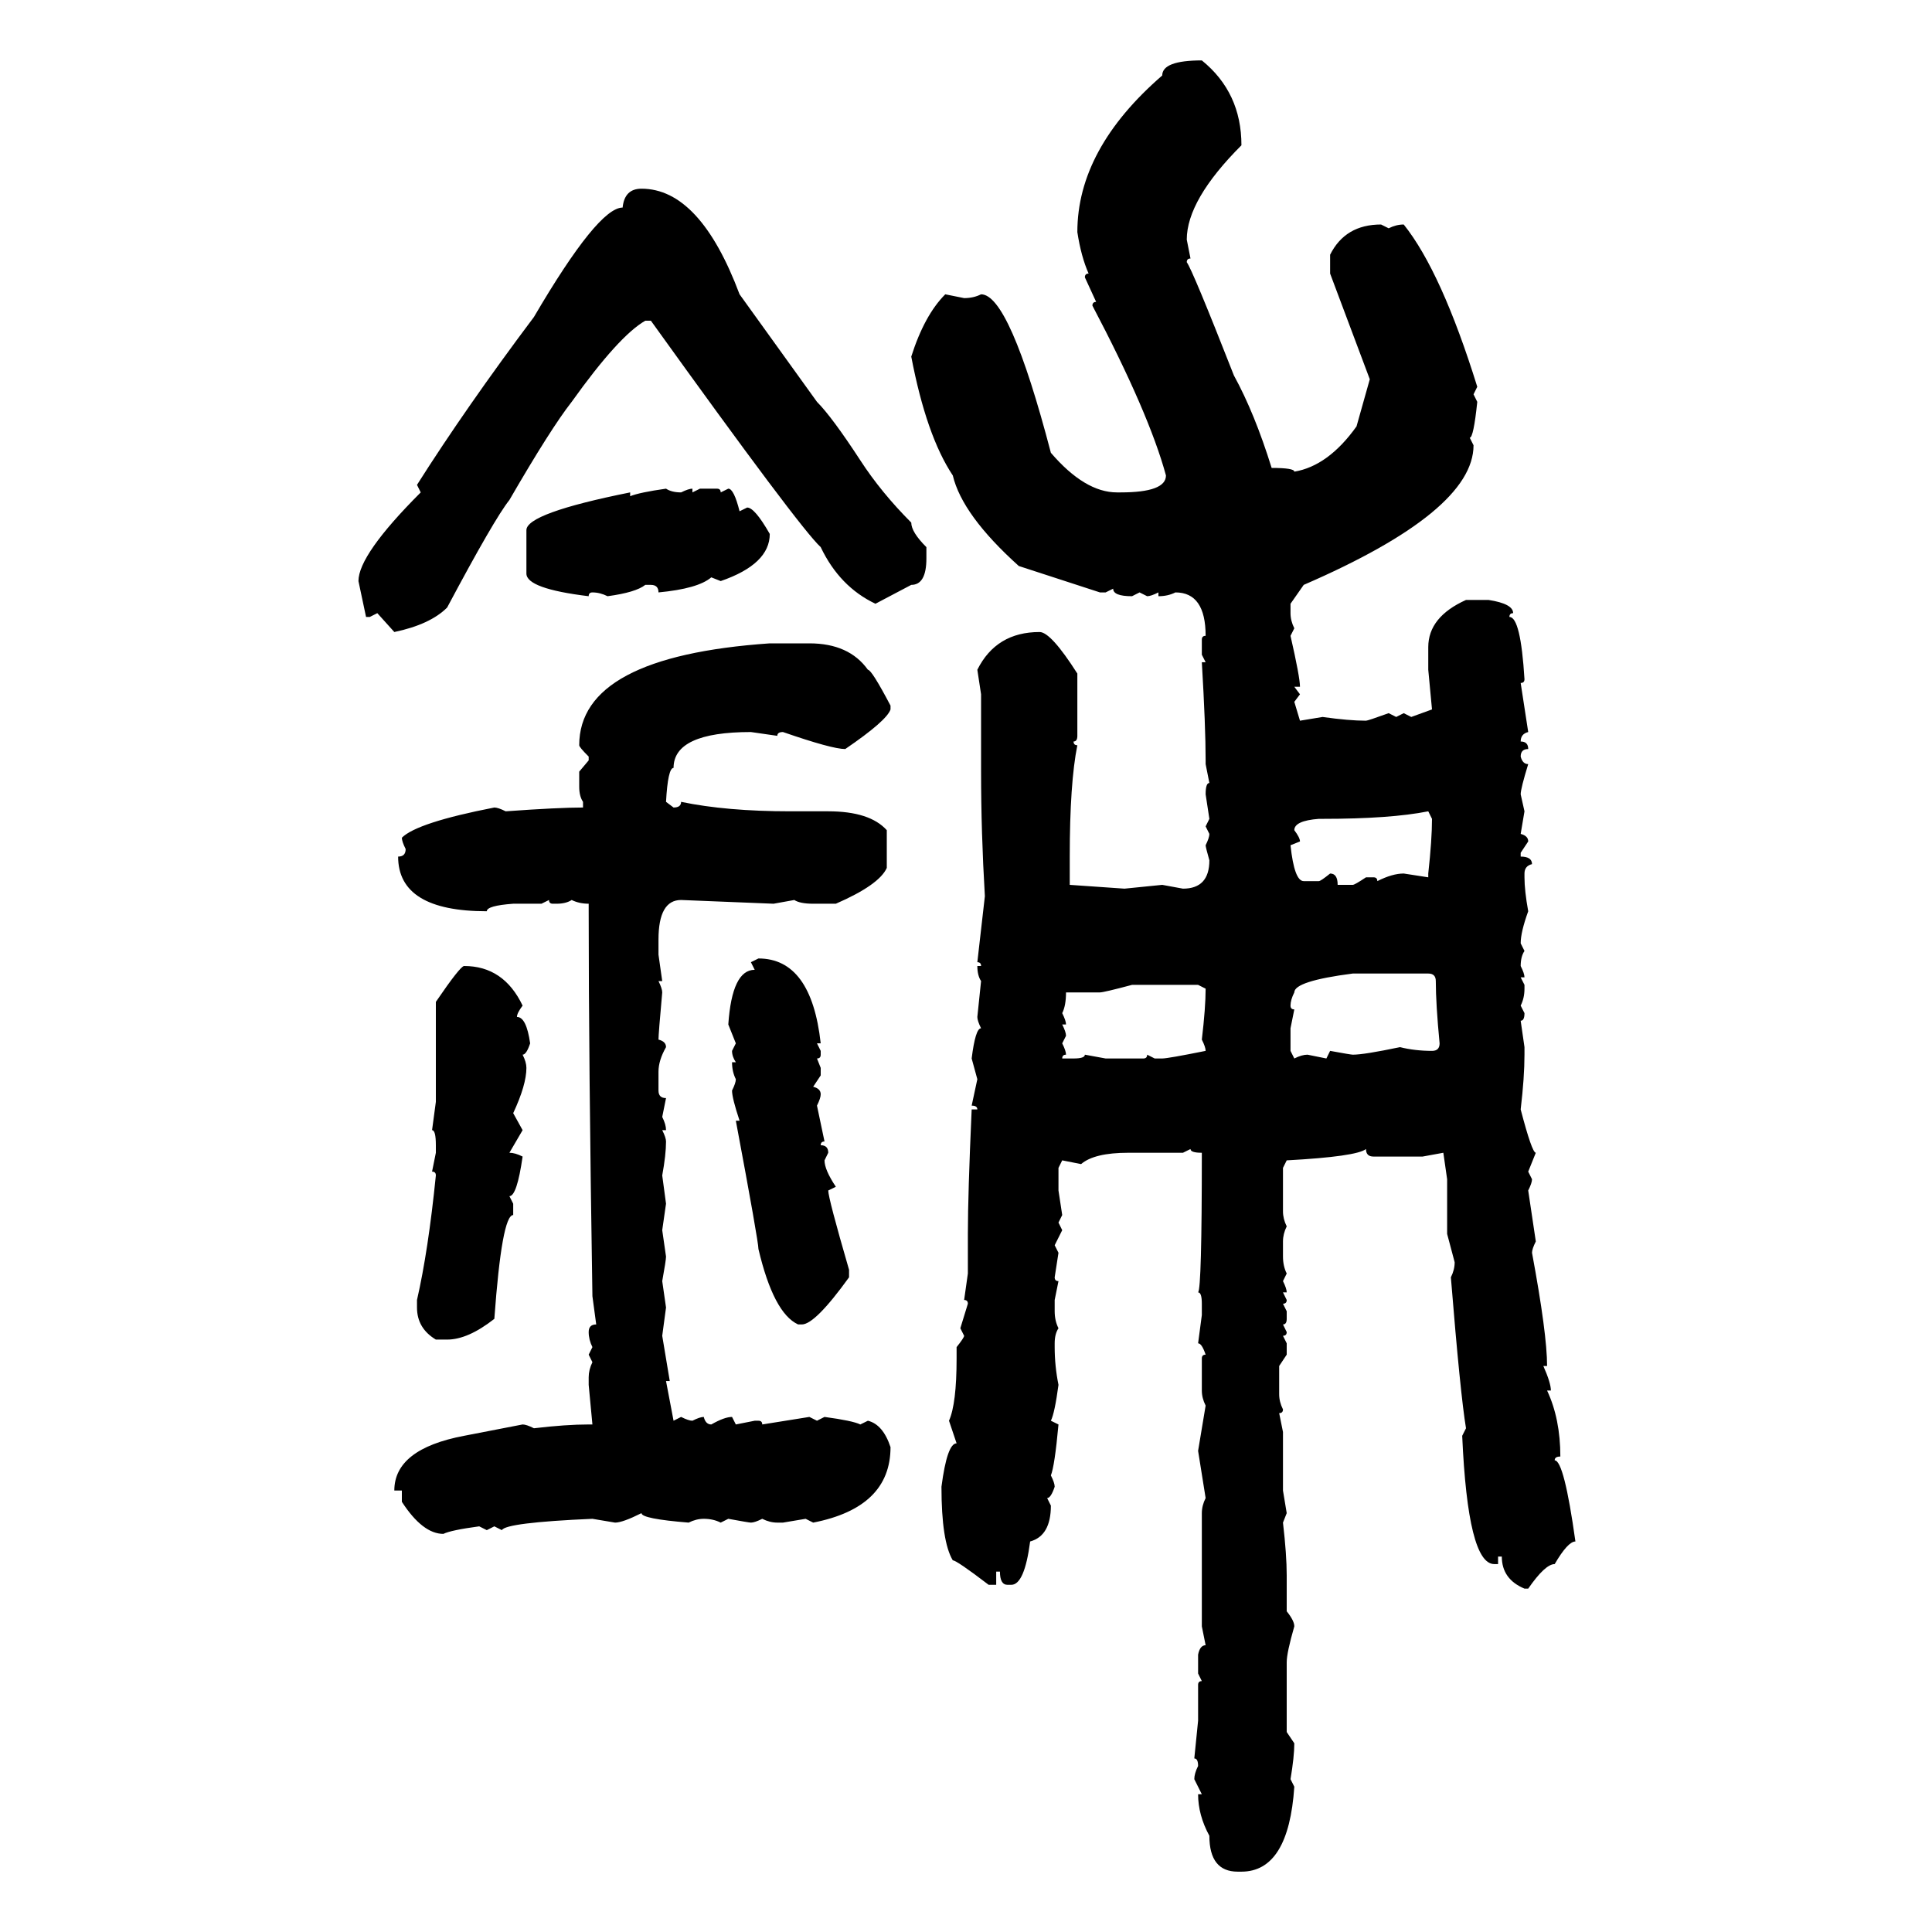 <svg xmlns="http://www.w3.org/2000/svg" xmlns:xlink="http://www.w3.org/1999/xlink" width="300" height="300"><path d="M186.62 9.38L186.62 9.38Q192.77 14.36 192.77 22.56L192.77 22.56Q184.28 31.05 184.28 37.21L184.28 37.21L184.86 40.14Q184.28 40.14 184.28 40.72L184.28 40.72Q185.16 41.89 191.60 58.30L191.60 58.30Q194.82 64.16 197.46 72.66L197.46 72.66Q200.98 72.66 200.98 73.24L200.98 73.24Q206.25 72.36 210.64 66.21L210.64 66.21L212.70 58.89L206.54 42.48L206.54 39.55Q208.89 34.86 214.45 34.86L214.45 34.86L215.63 35.45Q216.80 34.86 217.97 34.86L217.97 34.86Q223.83 42.19 229.39 60.06L229.39 60.06L228.81 61.23L229.39 62.40Q228.81 67.97 228.22 67.97L228.22 67.97L228.81 69.14Q228.81 79.39 202.44 90.82L202.44 90.82L200.39 93.75L200.39 95.21Q200.39 96.39 200.98 97.56L200.98 97.56L200.39 98.73Q201.86 105.18 201.86 106.64L201.86 106.64L200.98 106.64L201.86 107.81L200.98 108.98L201.86 111.91L205.37 111.33Q209.47 111.91 212.11 111.91L212.11 111.91Q212.40 111.91 215.63 110.74L215.63 110.74L216.80 111.33L217.97 110.74L219.14 111.33L222.36 110.16L221.78 104.00L221.78 100.49Q221.78 95.80 227.64 93.16L227.64 93.16L231.15 93.16Q234.96 93.75 234.96 95.21L234.96 95.21Q234.38 95.21 234.38 95.80L234.38 95.80Q236.13 95.80 236.72 105.47L236.72 105.47Q236.72 106.05 236.13 106.05L236.13 106.05L237.30 113.67Q236.13 113.96 236.13 115.14L236.13 115.14Q237.30 115.14 237.30 116.31L237.30 116.31Q236.13 116.31 236.13 117.48L236.13 117.48Q236.43 118.65 237.30 118.65L237.30 118.65Q236.13 122.46 236.13 123.34L236.13 123.34L236.72 125.98L236.13 129.49Q237.30 129.79 237.30 130.66L237.30 130.66L236.13 132.42L236.13 133.01Q237.89 133.01 237.89 134.18L237.89 134.18Q236.72 134.47 236.72 135.64L236.72 135.64L236.72 136.23Q236.72 138.28 237.30 141.50L237.30 141.50Q236.13 144.73 236.13 146.48L236.13 146.48L236.72 147.66Q236.13 148.54 236.13 150L236.13 150Q236.72 151.17 236.72 151.76L236.72 151.76L236.13 151.76L236.72 152.93L236.72 153.52Q236.72 154.98 236.13 156.15L236.13 156.15L236.72 157.32Q236.72 158.50 236.13 158.50L236.13 158.50L236.72 162.60L236.72 163.77Q236.72 167.29 236.13 172.27L236.13 172.27Q237.89 179.00 238.48 179.00L238.48 179.00L237.30 181.93L237.89 183.11Q237.89 183.69 237.30 184.86L237.30 184.86L238.48 192.77Q237.89 193.95 237.89 194.53L237.89 194.53Q240.23 207.13 240.23 212.11L240.23 212.11L239.65 212.11Q240.82 214.75 240.82 215.92L240.82 215.92L240.23 215.92Q242.29 220.31 242.29 226.17L242.29 226.17Q241.41 226.17 241.41 226.76L241.41 226.76Q242.87 226.76 244.63 239.36L244.63 239.36Q243.46 239.36 241.41 242.87L241.41 242.87Q239.94 242.87 237.30 246.68L237.30 246.68L236.72 246.68Q233.20 245.21 233.20 241.70L233.20 241.70L232.62 241.70L232.62 242.87L232.03 242.87Q227.93 242.87 227.05 222.95L227.05 222.95L227.64 221.78Q226.76 216.50 225.29 198.34L225.29 198.34Q225.88 197.17 225.88 196.00L225.88 196.00L224.71 191.60L224.71 183.11L224.12 179.00L220.90 179.59L213.28 179.59Q212.11 179.59 212.11 178.42L212.11 178.42Q210.64 179.59 199.80 180.18L199.80 180.18L199.22 181.35L199.22 188.09Q199.22 189.26 199.80 190.43L199.80 190.43Q199.22 191.60 199.22 192.77L199.22 192.77L199.22 195.12Q199.22 196.58 199.80 197.75L199.80 197.75L199.22 198.93Q199.80 200.10 199.80 200.68L199.80 200.68L199.22 200.68L199.80 201.86Q199.80 202.44 199.22 202.44L199.22 202.44L199.80 203.61L199.80 204.79Q199.80 205.66 199.22 205.66L199.22 205.66L199.80 206.84Q199.80 207.42 199.22 207.42L199.22 207.42L199.80 208.59L199.80 210.35L198.63 212.11L198.63 216.50Q198.63 217.68 199.22 218.85L199.22 218.85Q199.22 219.43 198.63 219.43L198.63 219.43L199.22 222.36L199.22 231.45L199.80 234.96L199.22 236.43Q199.80 241.41 199.80 244.63L199.80 244.63L199.80 250.20Q200.98 251.66 200.98 252.54L200.98 252.54Q199.80 256.64 199.80 258.11L199.80 258.11L199.80 268.95L200.98 270.70Q200.98 272.75 200.39 276.27L200.39 276.27L200.98 277.44Q200.10 290.63 192.77 290.63L192.77 290.63L192.19 290.63Q187.79 290.63 187.79 285.06L187.79 285.06Q186.04 281.84 186.04 278.61L186.04 278.61L186.62 278.61L185.45 276.27Q185.45 275.39 186.04 274.22L186.04 274.22Q186.04 273.05 185.45 273.05L185.45 273.05L186.04 267.19L186.04 261.62Q186.04 261.04 186.62 261.04L186.62 261.04L186.04 259.86L186.04 256.93Q186.33 255.47 187.21 255.47L187.21 255.47L186.62 252.54L186.62 234.96Q186.62 233.79 187.21 232.62L187.21 232.62L186.04 225.29L187.21 218.26Q186.62 217.09 186.62 215.92L186.62 215.92L186.62 210.94Q186.62 210.35 187.21 210.35L187.21 210.35Q186.62 208.59 186.04 208.59L186.04 208.59L186.62 204.20L186.62 202.44Q186.62 200.68 186.04 200.68L186.04 200.68Q186.62 200.10 186.62 179.00L186.62 179.00Q184.86 179.00 184.86 178.42L184.86 178.42L183.69 179.00L175.20 179.00Q169.92 179.00 167.87 180.76L167.87 180.76L164.94 180.18L164.36 181.35L164.36 184.86L164.94 188.67L164.36 189.84L164.94 191.02L163.77 193.36L164.36 194.53L163.77 198.34Q163.77 198.93 164.36 198.93L164.36 198.93L163.77 201.86L163.77 203.61Q163.77 205.08 164.36 206.25L164.36 206.25Q163.77 207.13 163.77 208.59L163.77 208.59L163.77 209.18Q163.77 212.11 164.36 215.04L164.36 215.04Q163.77 219.43 163.18 220.61L163.18 220.61L164.36 221.19Q163.77 227.64 163.18 229.10L163.18 229.10Q163.77 230.27 163.77 230.86L163.77 230.86Q163.18 232.62 162.60 232.62L162.60 232.62L163.18 233.79Q163.18 238.48 159.96 239.36L159.96 239.36Q159.08 246.09 157.03 246.09L157.03 246.09L156.45 246.09Q155.27 246.09 155.27 244.04L155.27 244.04L154.69 244.04L154.69 246.09L153.52 246.09Q148.54 242.29 147.95 242.29L147.95 242.29Q146.19 239.36 146.19 230.86L146.19 230.86Q147.07 224.12 148.54 224.12L148.54 224.12L147.36 220.61Q148.54 217.97 148.54 210.94L148.54 210.94L148.54 209.18Q149.71 207.71 149.71 207.42L149.71 207.42L149.12 206.25L150.29 202.44Q150.29 201.86 149.71 201.86L149.71 201.86L150.29 197.75L150.29 191.60Q150.29 185.45 150.88 172.27L150.88 172.27L151.76 172.27Q151.76 171.68 150.88 171.68L150.88 171.68L151.76 167.58L150.88 164.36Q151.46 159.67 152.34 159.67L152.34 159.67Q151.76 158.50 151.76 157.91L151.76 157.91L152.34 152.34Q151.76 151.46 151.76 150L151.76 150L152.34 150Q152.34 149.41 151.76 149.41L151.76 149.41L152.93 139.16Q152.34 129.20 152.34 119.82L152.34 119.82L152.34 107.81L151.76 104.00Q154.69 98.14 161.43 98.14L161.43 98.14Q163.18 98.14 167.29 104.59L167.29 104.59L167.29 114.26Q167.29 115.14 166.70 115.14L166.70 115.14Q166.70 115.72 167.29 115.72L167.29 115.72Q166.11 121.58 166.11 133.01L166.11 133.01L166.11 137.40L174.61 137.99L180.47 137.40L183.69 137.99Q187.79 137.99 187.79 133.59L187.79 133.59Q187.21 131.54 187.21 131.25L187.21 131.25Q187.79 130.08 187.79 129.49L187.79 129.49L187.21 128.32L187.79 127.15L187.21 123.34Q187.21 121.58 187.79 121.58L187.79 121.58L187.21 118.65L187.21 118.07Q187.21 112.79 186.62 102.83L186.62 102.83L187.21 102.83L186.62 101.66L186.62 99.32Q186.62 98.73 187.21 98.73L187.21 98.73Q187.21 91.99 182.52 91.99L182.52 91.99Q181.35 92.58 179.88 92.58L179.88 92.58L179.88 91.99Q178.71 92.58 178.13 92.58L178.13 92.58L176.95 91.99L175.78 92.58Q172.85 92.58 172.85 91.41L172.85 91.41L171.68 91.99L170.80 91.99L158.20 87.89Q149.41 79.98 147.95 73.83L147.95 73.83Q143.85 67.68 141.50 55.37L141.50 55.37Q143.55 48.93 146.78 45.70L146.78 45.70L149.71 46.29Q151.17 46.29 152.34 45.70L152.34 45.70Q156.74 45.70 163.18 70.31L163.18 70.31Q168.46 76.46 173.44 76.46L173.44 76.46L174.02 76.46Q181.05 76.46 181.05 73.83L181.05 73.83Q178.42 64.16 169.63 47.46L169.63 47.46Q169.63 46.88 170.21 46.88L170.21 46.88L168.46 43.07Q168.46 42.48 169.04 42.48L169.04 42.48Q167.87 39.84 167.29 36.04L167.29 36.04Q167.29 23.14 180.47 11.72L180.47 11.72Q180.47 9.38 186.62 9.38ZM99.61 29.30L99.61 29.30Q108.69 29.30 114.84 45.70L114.84 45.70L126.86 62.40Q129.20 64.75 133.59 71.48L133.59 71.48Q136.82 76.46 141.50 81.15L141.50 81.15Q141.50 82.62 143.85 84.96L143.85 84.96L143.85 86.72Q143.85 90.82 141.50 90.82L141.50 90.82L135.94 93.75Q130.37 91.11 127.44 84.96L127.44 84.96Q124.22 82.03 101.07 49.80L101.07 49.80L100.20 49.80Q96.09 52.15 88.77 62.40L88.77 62.40Q85.55 66.50 79.10 77.64L79.10 77.64Q76.76 80.57 69.43 94.34L69.43 94.34Q66.80 96.97 61.23 98.14L61.23 98.14L58.59 95.21L57.42 95.80L56.84 95.80L55.66 90.23Q55.66 86.13 65.33 76.46L65.33 76.46L64.75 75.29Q72.36 63.28 82.91 49.22L82.91 49.22Q92.87 32.23 96.68 32.23L96.68 32.23Q96.97 29.30 99.61 29.30ZM103.42 75.88L103.42 75.88Q104.30 76.46 105.76 76.46L105.76 76.46Q106.93 75.88 107.52 75.88L107.52 75.88L107.52 76.46L108.69 75.88L111.33 75.88Q111.91 75.88 111.91 76.46L111.91 76.46L113.09 75.88Q113.96 75.88 114.84 79.39L114.84 79.39L116.02 78.81Q117.19 78.81 119.53 82.91L119.53 82.91Q119.53 87.60 111.91 90.23L111.91 90.23L110.45 89.65Q108.40 91.41 102.25 91.99L102.25 91.99Q102.25 90.82 101.07 90.82L101.07 90.82L100.20 90.82Q98.73 91.99 94.34 92.58L94.34 92.58Q93.16 91.99 91.99 91.99L91.99 91.99Q91.41 91.99 91.41 92.58L91.41 92.58Q81.74 91.41 81.74 89.06L81.74 89.06L81.74 82.32Q81.74 79.69 97.85 76.46L97.85 76.46L97.85 77.05Q99.32 76.46 103.42 75.88ZM119.53 99.90L119.53 99.90L125.68 99.90Q131.84 99.90 134.77 104.00L134.77 104.00Q135.35 104.00 138.28 109.57L138.28 109.57L138.28 110.16Q137.70 111.91 131.25 116.31L131.25 116.31Q129.20 116.31 121.58 113.67L121.58 113.67Q120.70 113.67 120.70 114.26L120.70 114.26L116.60 113.67Q104.59 113.67 104.59 119.24L104.59 119.24Q103.71 119.24 103.42 124.51L103.42 124.51L104.59 125.39Q105.76 125.39 105.76 124.51L105.76 124.51Q112.79 125.98 122.75 125.98L122.75 125.98L128.61 125.98Q135.06 125.98 137.70 128.91L137.70 128.91L137.70 134.77Q136.52 137.40 129.79 140.33L129.79 140.33L126.27 140.33Q124.22 140.33 123.34 139.75L123.34 139.75L120.12 140.33Q119.82 140.33 105.76 139.75L105.76 139.75Q102.25 139.75 102.25 145.90L102.25 145.90L102.25 148.24L102.83 152.34L102.25 152.34Q102.83 153.52 102.83 154.10L102.83 154.10Q102.25 160.55 102.25 161.43L102.25 161.43Q103.42 161.72 103.42 162.60L103.42 162.60Q102.25 164.65 102.25 166.41L102.25 166.41L102.25 169.34Q102.25 170.51 103.42 170.51L103.42 170.51L102.83 173.44Q103.42 174.61 103.42 175.49L103.42 175.49L102.83 175.49Q103.42 176.66 103.42 177.25L103.42 177.25Q103.42 179.30 102.83 182.52L102.83 182.52L103.42 186.91L102.83 191.02L103.42 195.12Q103.42 195.70 102.83 198.93L102.83 198.93L103.42 203.03L102.83 207.42L104.00 214.45L103.42 214.45L104.59 220.61L105.76 220.02Q106.93 220.61 107.52 220.61L107.52 220.61Q108.69 220.02 109.28 220.02L109.28 220.02Q109.57 221.19 110.45 221.19L110.45 221.19Q112.50 220.02 113.67 220.02L113.67 220.02L114.26 221.19L117.19 220.61L117.77 220.61Q118.36 220.61 118.36 221.19L118.36 221.19Q120.12 220.90 125.68 220.02L125.68 220.02L126.86 220.61L128.03 220.02Q132.42 220.61 133.59 221.19L133.59 221.19L134.77 220.61Q137.11 221.19 138.28 224.71L138.28 224.71Q138.28 234.08 126.27 236.43L126.27 236.43L125.10 235.84L121.58 236.43L120.70 236.43Q119.53 236.43 118.36 235.84L118.36 235.84Q117.19 236.43 116.60 236.43L116.60 236.43Q116.31 236.43 113.09 235.84L113.09 235.84L111.91 236.43Q110.74 235.84 109.28 235.84L109.28 235.84Q108.11 235.84 106.93 236.43L106.93 236.43Q99.61 235.84 99.61 234.96L99.61 234.96Q96.68 236.43 95.51 236.43L95.51 236.43L91.99 235.84Q78.52 236.43 77.93 237.60L77.93 237.60L76.76 237.01L75.59 237.60L74.41 237.01Q70.02 237.60 68.85 238.18L68.85 238.18Q65.63 238.18 62.40 233.20L62.40 233.20L62.40 231.45L61.23 231.45Q61.23 225 72.07 222.95L72.07 222.95L81.15 221.19Q81.74 221.19 82.91 221.78L82.91 221.78Q87.89 221.19 91.41 221.19L91.41 221.19L91.99 221.19L91.41 215.04L91.41 213.87Q91.41 212.70 91.99 211.52L91.99 211.52L91.41 210.35L91.99 209.18Q91.41 208.01 91.41 206.84L91.41 206.84Q91.41 205.66 92.58 205.66L92.58 205.66L91.99 201.27Q91.41 164.65 91.41 141.50L91.41 141.50L91.41 140.33Q89.94 140.33 88.77 139.75L88.77 139.75Q87.89 140.33 86.43 140.33L86.43 140.33L85.84 140.33Q85.25 140.33 85.25 139.75L85.25 139.75L84.08 140.33L79.69 140.33Q75.59 140.63 75.59 141.50L75.59 141.50Q61.82 141.50 61.82 133.01L61.82 133.01Q62.99 133.01 62.99 131.84L62.99 131.84Q62.40 130.66 62.40 130.08L62.40 130.08Q64.75 127.73 76.76 125.39L76.76 125.39Q77.34 125.39 78.52 125.98L78.52 125.98Q86.72 125.39 90.53 125.39L90.53 125.39L90.53 124.51Q89.94 123.63 89.94 122.17L89.94 122.17L89.94 119.82L91.41 118.07L91.41 117.48Q89.94 116.02 89.94 115.72L89.94 115.72Q89.94 101.95 119.53 99.90ZM205.37 127.15L205.37 127.15L204.79 127.15Q200.98 127.44 200.98 128.91L200.98 128.91Q201.86 130.08 201.86 130.66L201.86 130.66L200.39 131.25Q200.98 136.82 202.44 136.82L202.44 136.82L204.79 136.82Q205.08 136.82 206.54 135.64L206.54 135.64Q207.71 135.64 207.71 137.40L207.71 137.40L210.06 137.40Q210.35 137.40 212.11 136.23L212.11 136.23L213.28 136.23Q213.87 136.23 213.87 136.82L213.87 136.82Q216.21 135.64 217.97 135.64L217.97 135.64L221.78 136.23L221.78 135.64Q222.36 130.37 222.36 127.15L222.36 127.15L221.78 125.98Q215.92 127.15 205.37 127.15ZM116.60 149.41L117.77 148.83Q125.98 148.83 127.44 162.01L127.44 162.01L126.86 162.01L127.44 163.18L127.44 163.77Q127.44 164.36 126.86 164.36L126.86 164.36L127.44 165.82L127.44 166.99L126.27 168.75Q127.44 169.04 127.44 169.92L127.44 169.92Q127.44 170.51 126.86 171.68L126.86 171.68L128.03 177.25Q127.44 177.25 127.44 177.83L127.44 177.83Q128.61 177.83 128.61 179.00L128.61 179.00L128.03 180.18Q128.03 181.64 129.79 184.28L129.79 184.28L128.61 184.86Q128.61 186.04 131.84 197.17L131.84 197.17L131.84 198.34Q126.56 205.66 124.51 205.66L124.51 205.66L123.93 205.66Q120.12 203.91 117.77 193.95L117.77 193.95Q117.77 192.77 114.26 174.02L114.26 174.02L114.84 174.02Q113.67 170.51 113.67 169.34L113.67 169.34Q114.26 168.16 114.26 167.58L114.26 167.58Q113.67 166.41 113.67 164.94L113.67 164.94L114.26 164.94Q113.67 164.06 113.67 163.18L113.67 163.18L114.26 162.01L113.09 159.08Q113.67 150.59 117.19 150.59L117.19 150.59L116.60 149.41ZM72.07 150L72.07 150Q78.22 150 81.15 156.15L81.15 156.15Q80.27 157.32 80.27 157.91L80.27 157.91Q81.74 157.91 82.32 162.01L82.32 162.01Q81.74 163.77 81.15 163.77L81.15 163.77Q81.74 164.94 81.74 165.82L81.74 165.82Q81.74 168.46 79.69 172.85L79.69 172.85L81.15 175.49L79.10 179.00Q79.98 179.00 81.15 179.59L81.15 179.59Q80.27 185.74 79.10 185.74L79.10 185.74L79.69 186.91L79.69 188.67Q77.93 188.67 76.76 204.79L76.76 204.79Q72.66 208.01 69.43 208.01L69.43 208.01L67.68 208.01Q64.75 206.25 64.75 203.03L64.75 203.03L64.75 201.86Q66.50 194.24 67.68 182.52L67.68 182.52Q67.68 181.93 67.09 181.93L67.09 181.93L67.68 179.00L67.68 177.83Q67.68 175.49 67.09 175.49L67.09 175.49L67.68 171.09L67.68 155.57Q71.48 150 72.07 150ZM200.39 156.15L200.39 156.15Q200.39 156.74 200.98 156.74L200.98 156.74L200.39 159.67L200.39 163.18L200.98 164.36Q202.15 163.77 203.03 163.77L203.03 163.77L205.96 164.36L206.54 163.18Q209.77 163.77 210.06 163.77L210.06 163.77Q211.82 163.77 217.38 162.60L217.38 162.60Q219.73 163.18 222.36 163.18L222.36 163.18Q223.54 163.18 223.54 162.01L223.54 162.01Q222.95 155.86 222.95 152.34L222.95 152.34Q222.95 151.17 221.78 151.17L221.78 151.17L210.06 151.17Q200.98 152.34 200.98 154.10L200.98 154.10Q200.39 155.27 200.39 156.15ZM170.80 154.10L170.80 154.10L165.53 154.10Q165.53 156.15 164.94 157.32L164.94 157.32Q165.53 158.50 165.53 159.08L165.53 159.08L164.94 159.08Q165.53 160.25 165.53 160.84L165.53 160.84L164.94 162.01Q165.53 163.18 165.53 163.77L165.53 163.77Q164.94 163.77 164.94 164.36L164.94 164.36L166.70 164.36Q168.46 164.36 168.46 163.77L168.46 163.77L171.68 164.36L177.54 164.36Q178.13 164.36 178.13 163.77L178.13 163.77L179.30 164.36L180.47 164.36Q181.35 164.36 187.21 163.18L187.21 163.18Q187.21 162.60 186.62 161.43L186.62 161.43Q187.21 156.45 187.21 153.52L187.21 153.52L186.04 152.93L175.78 152.93Q171.39 154.10 170.80 154.10Z"/></svg>